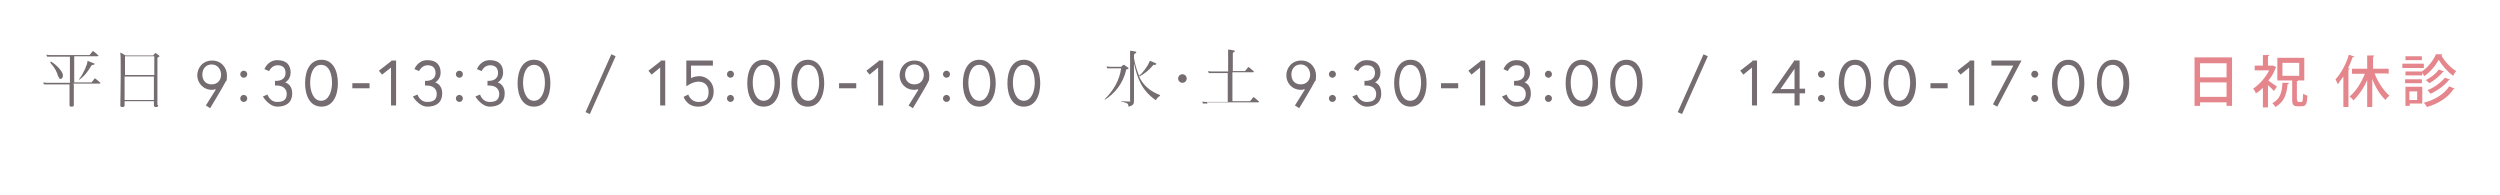 <?xml version="1.0" encoding="UTF-8"?>
<svg xmlns="http://www.w3.org/2000/svg" version="1.1" viewBox="0 0 640 50">
  <defs>
    <style>
      .cls-1 {
        fill: none;
      }

      .cls-2 {
        fill: #746c70;
      }

      .cls-3 {
        fill: #e5858c;
      }
    </style>
  </defs>
  <!-- Generator: Adobe Illustrator 28.7.3, SVG Export Plug-In . SVG Version: 1.2.0 Build 164)  -->
  <g>
    <g id="_レイヤー_1" data-name="レイヤー_1">
      <g id="_レイヤー_2">
        <g id="flt">
          <rect class="cls-1" width="640" height="50"/>
          <g>
            <g>
              <path class="cls-2" d="M55.1,22.8s-.2.2-.8.2c-2.4,0-3.8-1.9-3.8-3.7s1.3-3.8,3.8-3.8,3.8,2,3.8,3.8-.2,1.2-.5,1.9c-.2.5-3.8,6.5-3.8,6.5l-1.1-.7,2.5-4h0ZM56.6,19.1c0-1.3-.9-2.6-2.4-2.6s-2.4,1.1-2.4,2.6.9,2.5,2.4,2.5,2.4-1.1,2.4-2.5Z"/>
              <path class="cls-2" d="M62.4,18.1c.5,0,.9.4.9.9s-.4.9-.9.9-.9-.4-.9-.9.4-.9.9-.9ZM62.4,24.3c.5,0,.9.4.9.9s-.4.9-.9.9-.9-.4-.9-.9.4-.9.9-.9Z"/>
              <path class="cls-2" d="M71.1,16.7c-1.6,0-2.2,1.5-2.2,1.5l-1.2-.5s.8-2.3,3.3-2.3,3.4,1.4,3.4,3.2-1.4,2.5-1.4,2.5c0,0,1.8.4,1.8,2.8s-1.6,3.4-3.8,3.4-3.7-2.6-3.7-2.6l1.2-.5s.5,1.9,2.5,1.9,2.4-1,2.4-2.1-.8-2.1-2.5-2.1h-.5v-1.2h.3c1.3,0,2.4-.6,2.4-2s-.8-2-2.1-2h.2Z"/>
              <path class="cls-2" d="M86.5,21.3c0,3.1-1.2,6-4.2,6s-4.2-2.9-4.2-6,1.2-6,4.2-6,4.2,2.9,4.2,6ZM85,21.3c0-2.3-.7-4.7-2.8-4.7s-2.8,2.5-2.8,4.6.8,4.6,2.8,4.6,2.8-2.5,2.8-4.6h0Z"/>
              <path class="cls-2" d="M90.2,21.3h4.4v1.3h-4.4v-1.3Z"/>
              <path class="cls-2" d="M100.2,15.5h1.2v11.5h-1.3v-9.7l-2.3,1.8-.8-1,3.2-2.5h0Z"/>
              <path class="cls-2" d="M109.5,16.7c-1.6,0-2.2,1.5-2.2,1.5l-1.2-.5s.8-2.3,3.3-2.3,3.4,1.4,3.4,3.2-1.4,2.5-1.4,2.5c0,0,1.8.4,1.8,2.8s-1.6,3.4-3.8,3.4-3.7-2.6-3.7-2.6l1.2-.5s.5,1.9,2.5,1.9,2.4-1,2.4-2.1-.8-2.1-2.5-2.1h-.5v-1.2h.3c1.3,0,2.4-.6,2.4-2s-.8-2-2.1-2h.2Z"/>
              <path class="cls-2" d="M117.6,18.1c.5,0,.9.4.9.9s-.4.9-.9.9-.9-.4-.9-.9.4-.9.9-.9ZM117.6,24.3c.5,0,.9.4.9.9s-.4.9-.9.9-.9-.4-.9-.9.4-.9.9-.9Z"/>
              <path class="cls-2" d="M125.5,16.7c-1.6,0-2.2,1.5-2.2,1.5l-1.2-.5s.8-2.3,3.3-2.3,3.4,1.4,3.4,3.2-1.4,2.5-1.4,2.5c0,0,1.8.4,1.8,2.8s-1.6,3.4-3.8,3.4-3.7-2.6-3.7-2.6l1.2-.5s.5,1.9,2.5,1.9,2.4-1,2.4-2.1-.8-2.1-2.5-2.1h-.5v-1.2h.3c1.3,0,2.4-.6,2.4-2s-.8-2-2.1-2h.2Z"/>
              <path class="cls-2" d="M140.9,21.3c0,3.1-1.2,6-4.2,6s-4.2-2.9-4.2-6,1.2-6,4.2-6,4.2,2.9,4.2,6ZM139.5,21.3c0-2.3-.7-4.7-2.8-4.7s-2.8,2.5-2.8,4.6.8,4.6,2.8,4.6,2.8-2.5,2.8-4.6h0Z"/>
              <path class="cls-2" d="M151,29.2l-1.1-.5,6.6-14.8,1.1.5-6.6,14.8Z"/>
              <path class="cls-2" d="M169.1,15.5h1.2v11.5h-1.3v-9.7l-2.2,1.8-.8-1,3.2-2.5h-.1Z"/>
              <path class="cls-2" d="M178.7,27.3c-2.9,0-3.7-2.5-3.7-2.5l1.2-.6s.6,1.9,2.6,1.9,2.6-.9,2.6-2.6-1.1-2.6-2.6-2.6-3.1,1.2-3.1,1.2v-6.6h6.8v1.3h-5.6v3.2s.8-.5,2.2-.5,3.6,1.2,3.6,3.9-2,3.9-3.9,3.9h-.1Z"/>
              <path class="cls-2" d="M187,18.1c.5,0,.9.4.9.9s-.4.9-.9.9-.9-.4-.9-.9.4-.9.9-.9ZM187,24.3c.5,0,.9.4.9.9s-.4.9-.9.9-.9-.4-.9-.9.4-.9.9-.9Z"/>
              <path class="cls-2" d="M199.7,21.3c0,3.1-1.2,6-4.2,6s-4.2-2.9-4.2-6,1.2-6,4.2-6,4.2,2.9,4.2,6ZM198.3,21.3c0-2.3-.7-4.7-2.8-4.7s-2.8,2.5-2.8,4.6.8,4.6,2.8,4.6,2.8-2.5,2.8-4.6h0Z"/>
              <path class="cls-2" d="M211,21.3c0,3.1-1.2,6-4.2,6s-4.2-2.9-4.2-6,1.2-6,4.2-6,4.2,2.9,4.2,6ZM209.7,21.3c0-2.3-.7-4.7-2.8-4.7s-2.8,2.5-2.8,4.6.8,4.6,2.8,4.6,2.8-2.5,2.8-4.6h0Z"/>
              <path class="cls-2" d="M214.8,21.3h4.4v1.3h-4.4v-1.3Z"/>
              <path class="cls-2" d="M224.9,15.5h1.2v11.5h-1.3v-9.7l-2.2,1.8-.8-1,3.2-2.5h-.1Z"/>
              <path class="cls-2" d="M234.9,22.8s-.2.2-.8.2c-2.5,0-3.8-1.9-3.8-3.7s1.3-3.8,3.8-3.8,3.8,2,3.8,3.8-.2,1.2-.4,1.9c-.2.5-3.8,6.5-3.8,6.5l-1.1-.7,2.5-4h-.1ZM236.5,19.1c0-1.3-.9-2.6-2.4-2.6s-2.4,1.1-2.4,2.6.9,2.5,2.4,2.5,2.4-1.1,2.4-2.5Z"/>
              <path class="cls-2" d="M242.3,18.1c.5,0,.9.4.9.9s-.4.9-.9.9-.9-.4-.9-.9.4-.9.9-.9ZM242.3,24.3c.5,0,.9.4.9.9s-.4.9-.9.9-.9-.4-.9-.9.4-.9.9-.9Z"/>
              <path class="cls-2" d="M254.9,21.3c0,3.1-1.2,6-4.2,6s-4.2-2.9-4.2-6,1.2-6,4.2-6,4.2,2.9,4.2,6ZM253.5,21.3c0-2.3-.7-4.7-2.8-4.7s-2.8,2.5-2.8,4.6.8,4.6,2.8,4.6,2.8-2.5,2.8-4.6h0Z"/>
              <path class="cls-2" d="M266.3,21.3c0,3.1-1.2,6-4.2,6s-4.2-2.9-4.2-6,1.2-6,4.2-6,4.2,2.9,4.2,6ZM264.9,21.3c0-2.3-.7-4.7-2.8-4.7s-2.8,2.5-2.8,4.6.8,4.6,2.8,4.6,2.8-2.5,2.8-4.6h0Z"/>
              <path class="cls-2" d="M18.9,21.6v5.2h0c0,.4-.1.5-.6.5h0c-.4,0-.5-.1-.5-.4h0v-5.3h-6.5s-.1,0-.1-.1-.1-.2-.1-.4h.1c.3.1.8.1,1.4.1h5.3v-6.7h-5.8s-.1,0-.1-.1-.1-.2-.1-.4h.1c.3.1.8.1,1.4.1h9.4s.2,0,.2-.1c.3-.3.4-.5.7-.9h.2c.4.3,1.1.9,1.3,1.1h0c0,.1,0,.2-.2.2h-6v6.7h4.3s.2,0,.2-.1c.3-.3.4-.5.7-.9h.2c.4.3,1.1.9,1.3,1.1h0c0,.1,0,.2-.2.2h-6.7v.2ZM14.9,19.6c-.3-1.1-.8-2.2-2-3.5v-.2q0-.1.1-.1h.1c1.4.8,2.8,2.4,3,3.3v.3c0,.5-.3.8-.6.8s-.4-.2-.5-.6h-.1ZM22.4,15.6h.1c.4.2,1,.4,1.5.6.1,0,.2.1.2.2s-.1.2-.4.2-.3.1-.4.2c-.7,1.1-1.5,2.5-3.1,3.6h-.1s0-.1.1-.2c1.1-1.4,2.1-3.8,2.1-4.5h0c0-.1,0,0,0,0h0Z"/>
              <path class="cls-2" d="M40.5,26.9h0c0,.4-.2.5-.6.5h0c-.3,0-.5-.1-.5-.5h0v-1h-7.5v1c0,.4-.2.5-.6.5h0c-.3,0-.5-.1-.5-.4h0c0-.9.1-4.4.1-7.6s0-5.5-.1-5.7v-.2h.1c.3.1,1.2.7,1.2.7h7c.1,0,.2,0,.2-.1s.3-.3.4-.5h.2c.3.2.7.5.8.6,0,0,.1.1.1.2s0,.1-.2.2c-.2.1-.3.1-.3.3v12h.2ZM32,14.4v4.8h7.5v-4.8h-7.5ZM31.9,19.6v6h7.5v-6s-7.5,0-7.5,0Z"/>
            </g>
            <g>
              <path class="cls-2" d="M333.9,22.8s-.2.2-.8.2c-2.5,0-3.8-1.9-3.8-3.7s1.3-3.8,3.8-3.8,3.8,2,3.8,3.8-.2,1.2-.5,1.9c-.2.5-3.8,6.5-3.8,6.5l-1.1-.7,2.5-4h0ZM335.4,19.1c0-1.3-.9-2.6-2.4-2.6s-2.4,1.1-2.4,2.6.9,2.5,2.4,2.5,2.4-1.1,2.4-2.5Z"/>
              <path class="cls-2" d="M341.1,18.1c.5,0,.9.4.9.9s-.4.9-.9.9-.9-.4-.9-.9.4-.9.9-.9ZM341.1,24.3c.5,0,.9.4.9.9s-.4.9-.9.9-.9-.4-.9-.9.4-.9.9-.9Z"/>
              <path class="cls-2" d="M349.9,16.7c-1.6,0-2.2,1.5-2.2,1.5l-1.1-.5s.8-2.3,3.3-2.3,3.5,1.4,3.5,3.2-1.4,2.5-1.4,2.5c0,0,1.6.4,1.6,2.8s-1.6,3.4-3.7,3.4-3.7-2.6-3.7-2.6l1.2-.5s.5,1.9,2.5,1.9,2.4-1,2.4-2.1-.8-2.1-2.5-2.1h-.5v-1.2h.3c1.3,0,2.4-.6,2.4-2s-.8-2-2.1-2h0Z"/>
              <path class="cls-2" d="M365.2,21.3c0,3.1-1.2,6-4.1,6s-4.2-2.9-4.2-6,1.2-6,4.2-6,4.1,2.9,4.1,6ZM363.8,21.3c0-2.3-.7-4.7-2.8-4.7s-2.8,2.5-2.8,4.6.8,4.6,2.8,4.6,2.8-2.5,2.8-4.6h0Z"/>
              <path class="cls-2" d="M368.9,21.3h4.4v1.3h-4.4v-1.3Z"/>
              <path class="cls-2" d="M379,15.5h1.2v11.5h-1.3v-9.7l-2.2,1.8-.8-1,3.2-2.5h-.1Z"/>
              <path class="cls-2" d="M388.2,16.7c-1.6,0-2.2,1.5-2.2,1.5l-1.1-.5s.8-2.3,3.3-2.3,3.5,1.4,3.5,3.2-1.4,2.5-1.4,2.5c0,0,1.6.4,1.6,2.8s-1.6,3.4-3.7,3.4-3.7-2.6-3.7-2.6l1.2-.5s.5,1.9,2.5,1.9,2.4-1,2.4-2.1-.8-2.1-2.5-2.1h-.5v-1.2h.3c1.3,0,2.4-.6,2.4-2s-.8-2-2.1-2h0Z"/>
              <path class="cls-2" d="M396.4,18.1c.5,0,.9.4.9.9s-.4.9-.9.9-.9-.4-.9-.9.4-.9.9-.9ZM396.4,24.3c.5,0,.9.4.9.9s-.4.9-.9.9-.9-.4-.9-.9.4-.9.9-.9Z"/>
              <path class="cls-2" d="M409.1,21.3c0,3.1-1.2,6-4.1,6s-4.2-2.9-4.2-6,1.2-6,4.2-6,4.1,2.9,4.1,6ZM407.7,21.3c0-2.3-.7-4.7-2.8-4.7s-2.8,2.5-2.8,4.6.8,4.6,2.8,4.6,2.8-2.5,2.8-4.6h0Z"/>
              <path class="cls-2" d="M420.5,21.3c0,3.1-1.2,6-4.1,6s-4.2-2.9-4.2-6,1.2-6,4.2-6,4.1,2.9,4.1,6ZM419.1,21.3c0-2.3-.7-4.7-2.8-4.7s-2.8,2.5-2.8,4.6.8,4.6,2.8,4.6,2.8-2.5,2.8-4.6h0Z"/>
              <path class="cls-2" d="M430.6,29.2l-1.1-.5,6.6-14.8,1.1.5-6.6,14.8Z"/>
              <path class="cls-2" d="M448.6,15.5h1.2v11.5h-1.3v-9.7l-2.2,1.8-.8-1,3.2-2.5h-.1Z"/>
              <path class="cls-2" d="M459.5,15.5h1.2v7.2h1.4v1.2h-1.4v3.1h-1.3v-3.1h-5.9l6-8.6h0ZM459.4,22.8v-5.2l-3.6,5.2h3.6Z"/>
              <path class="cls-2" d="M466.3,18.1c.5,0,.9.4.9.9s-.4.9-.9.9-.9-.4-.9-.9.4-.9.9-.9ZM466.3,24.3c.5,0,.9.4.9.9s-.4.9-.9.9-.9-.4-.9-.9.4-.9.9-.9Z"/>
              <path class="cls-2" d="M479,21.3c0,3.1-1.2,6-4.1,6s-4.2-2.9-4.2-6,1.2-6,4.2-6,4.1,2.9,4.1,6ZM477.7,21.3c0-2.3-.7-4.7-2.8-4.7s-2.8,2.5-2.8,4.6.8,4.6,2.8,4.6,2.8-2.5,2.8-4.6h0Z"/>
              <path class="cls-2" d="M490.5,21.3c0,3.1-1.2,6-4.1,6s-4.2-2.9-4.2-6,1.2-6,4.2-6,4.1,2.9,4.1,6ZM489,21.3c0-2.3-.7-4.7-2.8-4.7s-2.8,2.5-2.8,4.6.8,4.6,2.8,4.6,2.8-2.5,2.8-4.6h0Z"/>
              <path class="cls-2" d="M494.2,21.3h4.4v1.3h-4.4v-1.3Z"/>
              <path class="cls-2" d="M504.2,15.5h1.2v11.5h-1.3v-9.7l-2.2,1.8-.8-1,3.2-2.5h-.1Z"/>
              <path class="cls-2" d="M509.8,15.5h7.7l-6.2,11.8-1.1-.6,5.2-9.9h-5.6v-1.2h0Z"/>
              <path class="cls-2" d="M520.9,18.1c.5,0,.9.4.9.9s-.4.9-.9.9-.9-.4-.9-.9.4-.9.9-.9ZM520.9,24.3c.5,0,.9.4.9.9s-.4.9-.9.9-.9-.4-.9-.9.4-.9.9-.9Z"/>
              <path class="cls-2" d="M533.6,21.3c0,3.1-1.2,6-4.1,6s-4.2-2.9-4.2-6,1.2-6,4.2-6,4.1,2.9,4.1,6ZM532.3,21.3c0-2.3-.7-4.7-2.8-4.7s-2.8,2.5-2.8,4.6.8,4.6,2.8,4.6,2.8-2.5,2.8-4.6h0Z"/>
              <path class="cls-2" d="M545.1,21.3c0,3.1-1.2,6-4.1,6s-4.2-2.9-4.2-6,1.2-6,4.2-6,4.1,2.9,4.1,6ZM543.6,21.3c0-2.3-.7-4.7-2.8-4.7s-2.8,2.5-2.8,4.6.8,4.6,2.8,4.6,2.8-2.5,2.8-4.6h0Z"/>
              <path class="cls-2" d="M284.7,17.5h-1.2s-.1,0-.1-.1-.1-.2-.1-.4h.1c.3.1.8.1,1.4.1h2.2c.2-.2.5-.4.6-.5h.2c.2.2.7.5,1,.7.1,0,.1.2.1.2,0,0,0,.1-.2.2-.2,0-.4,0-.4.2-.8,3.5-3,6.1-5.4,7.6h0s-.1,0-.1-.1h0c2.1-2.1,3.8-4.7,4.2-7.9h-2.4ZM289,27.4q-.1,0-.1-.2c-.1-.9-.5-.8-1.8-1.2-.1,0-.2-.1-.2-.1h.1c.3,0,1.4.1,2,.1s.3,0,.3-.3v-12.7c0-.1,0,0,0,0h.1c.1,0,1,.1,1.2.2.2,0,.3.1.3.2s-.1.2-.3.3c-.2,0-.3.3-.3.4v.8c.3,1.8.8,3.2,1.3,4.5,1-.8,2.2-2.4,2.7-3.7,0,0,0-.1.1-.1h.1c.5.2.9.4,1.4.6.1,0,.1.1.1.2s-.1.2-.4.2-.1,0-.2,0h0c-.1,0-.2,0-.3.2-.8,1-2.2,2.2-3.5,2.8,1.1,2.3,2.9,3.8,5.3,4.7,0,0,.1.1.1.2h0c-.2.1-.4.3-.5.4-.2.1-.4.4-.5.6,0,0,0,.1-.1.1h-.1c-3.5-2.5-4.6-5.4-5.5-9.4v9.6c0,.7-.1,1.2-1.4,1.5h.1Z"/>
              <path class="cls-2" d="M302.7,21.2c-.6,0-1.1-.5-1.1-1.1s.5-1.1,1.1-1.1,1.1.5,1.1,1.1-.5,1.1-1.1,1.1Z"/>
              <path class="cls-2" d="M309.2,26.5h-1.2s-.1,0-.1-.1-.1-.2-.1-.4h.1c.3.1.8.1,1.4.1h5v-7.4h-4.8s-.1,0-.1-.1-.1-.2-.1-.4h.1c.3.1.8.1,1.4.1h3.6v-5.6c0-.1,0,0,0,0h.1c.5,0,.8.1,1.3.2.2,0,.3.1.3.2s-.1.2-.3.3c-.2,0-.2.3-.2.4v4.4h3s.2,0,.2-.1c.3-.3.4-.5.7-.9h.2c.4.3,1.1.9,1.3,1.1h0c0,.1,0,.2-.2.2h-5.3v7.4h4.4s.2,0,.2-.1c.3-.3.4-.5.7-.9h.2c.4.3,1.1.9,1.3,1.1h0c0,.1,0,.2-.2.2h-13.1v.2Z"/>
            </g>
            <g>
              <path class="cls-3" d="M561.8,14.7h9.6v12.4h-1.4v-.9h-6.8v.9h-1.4v-12.5h.1ZM570,16.2h-6.8v3.6h6.8v-3.6ZM563.2,24.8h6.8v-3.7h-6.8v3.7Z"/>
              <path class="cls-3" d="M582.8,17.1s-.1.1-.2.2c-.4,1.1-1,2.3-1.9,3.3.6.5,1.9,1.3,2.2,1.6l-.8,1.1c-.3-.4-.9-1-1.5-1.5v5.7h-1.3v-5c-.5.5-1.1,1-1.8,1.4-.1-.4-.5-1-.7-1.2,1.5-1,3.2-2.8,4.1-4.7h-3.7v-1.2h2.1v-2.7h1.6c0,.2-.1.3-.3.3v2.4h1.3l.9.4h0ZM585.9,21.4c0,.1-.1.2-.3.2-.2,2.3-.7,4.4-3.1,5.8-.2-.3-.5-.8-.8-1,2.1-1,2.5-3,2.6-5.2h1.6s0,.2,0,.2ZM588.1,25.6q0,.5.3.5h.8c.3,0,.3-.3.4-2.1.3.2.8.4,1.1.5-.1,2.1-.4,2.7-1.4,2.7h-1.1c-1.1,0-1.4-.4-1.4-1.6v-5h-3.8v-5.8h6.9v5.8h-1.8.2c0,.1,0,.2-.3.2v4.7h.1ZM584.3,16.1v3.3h4.3v-3.3h-4.3Z"/>
              <path class="cls-3" d="M602.7,14.5c0,.1-.2.1-.4.1-.3.9-.8,2-1.2,2.9h.4c0,.2-.1.3-.3.3v9.6h-1.3v-7.8c-.5.7-1,1.3-1.4,2-.1-.3-.5-1-.6-1.3,1.3-1.4,2.7-3.8,3.4-6.3l1.5.5h0ZM611.2,18.8h-3.3c.8,2.2,2.3,4.4,3.8,5.7-.3.2-.8.7-1,1.1-1.3-1.2-2.6-3.2-3.4-5.4v7.2h-1.3v-6.9c-.9,2.1-2.2,3.9-3.5,5.2-.2-.3-.7-.8-1-1,1.5-1.2,3-3.5,3.9-5.8h-3.3v-1.3h3.9v-3.4h1.8c0,.2-.1.3-.3.3v3.1h4v1.3h-.2Z"/>
              <path class="cls-3" d="M620.5,16.3v1.1h-5.5v-1.1h5.5ZM620.1,22.2v4.3h-3.2v.6h-1.1v-4.9h4.3,0ZM615.7,18.3h4.3c1.5-1,3-2.9,3.6-4.4h1.6c0,.2-.1.3-.2.3.8,1.5,2.4,3.2,3.8,4-.3.3-.6.8-.8,1.2-1.4-1-2.9-2.7-3.7-4.1-.7,1.4-2.2,3.2-3.7,4.2-.1-.3-.3-.6-.5-.9v.7h-4.3v-1h-.1ZM615.7,21.3v-1h4.3v1h-4.3ZM620,14.4v1h-4.2v-1h4.2ZM618.8,23.4h-2v2.2h2v-2.2ZM628.4,22.7c0,.1-.2.1-.3.1-1.3,2.1-3.8,3.7-6.8,4.6-.2-.4-.5-.8-.8-1.1,2.8-.7,5.3-2.3,6.5-4.2l1.4.6h0ZM625.7,18.3s-.1.1-.3.1c-.8,1-2.2,2.2-3.5,2.9-.2-.2-.6-.6-.9-.8,1.2-.6,2.6-1.6,3.3-2.7l1.4.5h0ZM627.2,20.4s-.2.1-.3.1c-1,1.3-2.9,2.7-4.7,3.5-.2-.3-.5-.7-.8-.9,1.8-.7,3.5-2,4.5-3.2l1.4.5h-.1Z"/>
            </g>
          </g>
        </g>
      </g>
    </g>
  </g>
</svg>